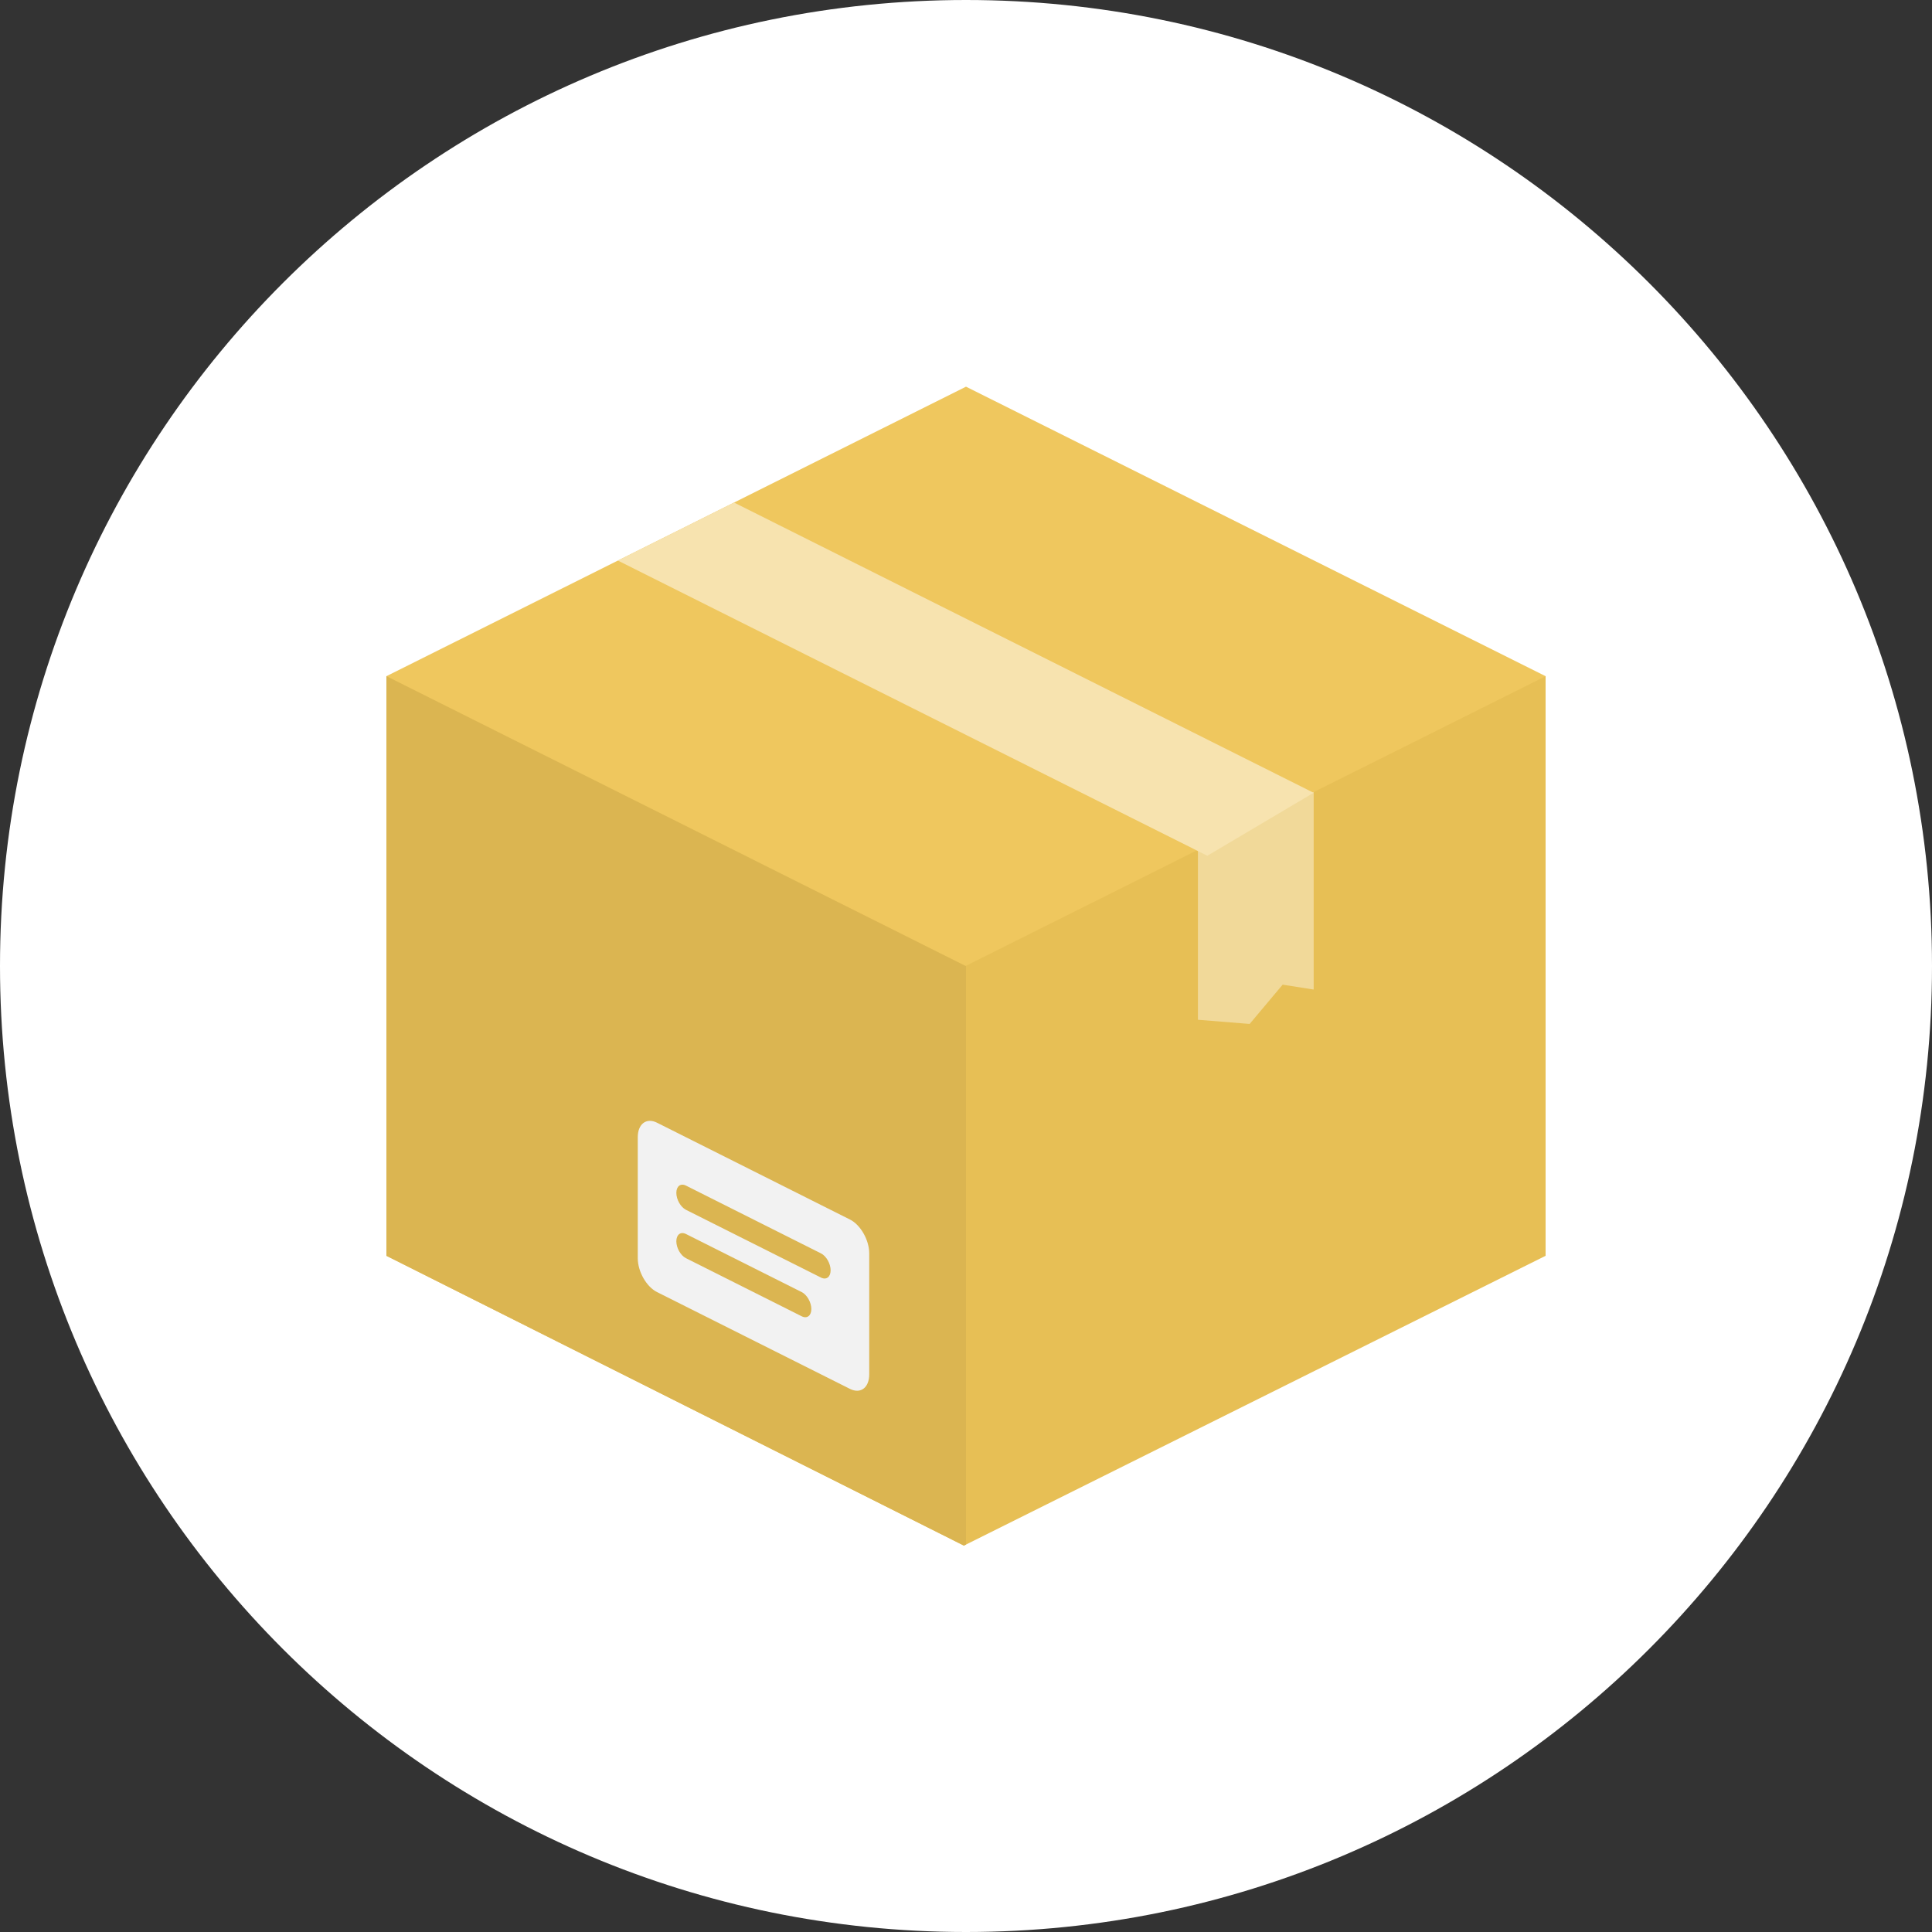 <svg width="100" height="100" viewBox="0 0 100 100" fill="none" xmlns="http://www.w3.org/2000/svg">
<rect x="0" y="0" width="100" height="100" fill="#333333" stroke="none"/>
<path d="M50 0C22.386 0 0 22.386 0 50C0 77.614 22.386 100 50 100C77.614 100 100 77.614 100 50C100 22.386 77.615 0 50 0V0Z" fill="white"/>
<path d="M19.999 35L50 20.014L80.001 35L79.984 36.981L50 51.985L20.011 37.005L19.999 35V35Z" fill="#EFC75E"/>
<path d="M20 35L49.977 49.999L80 35V65L49.891 80L20 65V35V35Z" fill="#E7BF55"/>
<path d="M50 79.945V49.987L49.977 49.999L20 35V65L49.891 80L50 79.945Z" fill="#DBB551"/>
<path d="M62.004 43.991V52.783L64.682 52.999L66.389 50.966L67.996 51.219V40.997L62.004 43.991Z" fill="#F1D999"/>
<path d="M31.981 29.015L62.491 44.294L67.993 41.034L37.993 26.011L31.981 29.015Z" fill="#F7E3AF"/>
<path d="M43.993 63.122L34.009 58.112C33.458 57.835 33.011 58.172 33.011 58.863V65.124C33.011 65.816 33.458 66.602 34.009 66.878L43.993 71.888C44.544 72.164 44.991 71.827 44.991 71.136V64.875C44.991 64.184 44.543 63.398 43.993 63.122V63.122ZM41.496 68.131L35.506 65.124C35.231 64.986 35.007 64.594 35.007 64.248C35.007 63.902 35.231 63.734 35.506 63.872L41.496 66.878C41.771 67.017 41.995 67.409 41.995 67.755C41.995 68.101 41.772 68.269 41.496 68.131V68.131ZM42.494 66.127L35.506 62.62C35.231 62.481 35.007 62.089 35.007 61.743C35.007 61.397 35.231 61.229 35.506 61.367L42.494 64.875C42.77 65.013 42.993 65.406 42.993 65.751C42.993 66.097 42.771 66.266 42.494 66.127V66.127Z" fill="#F2F2F2"/>
</svg>
